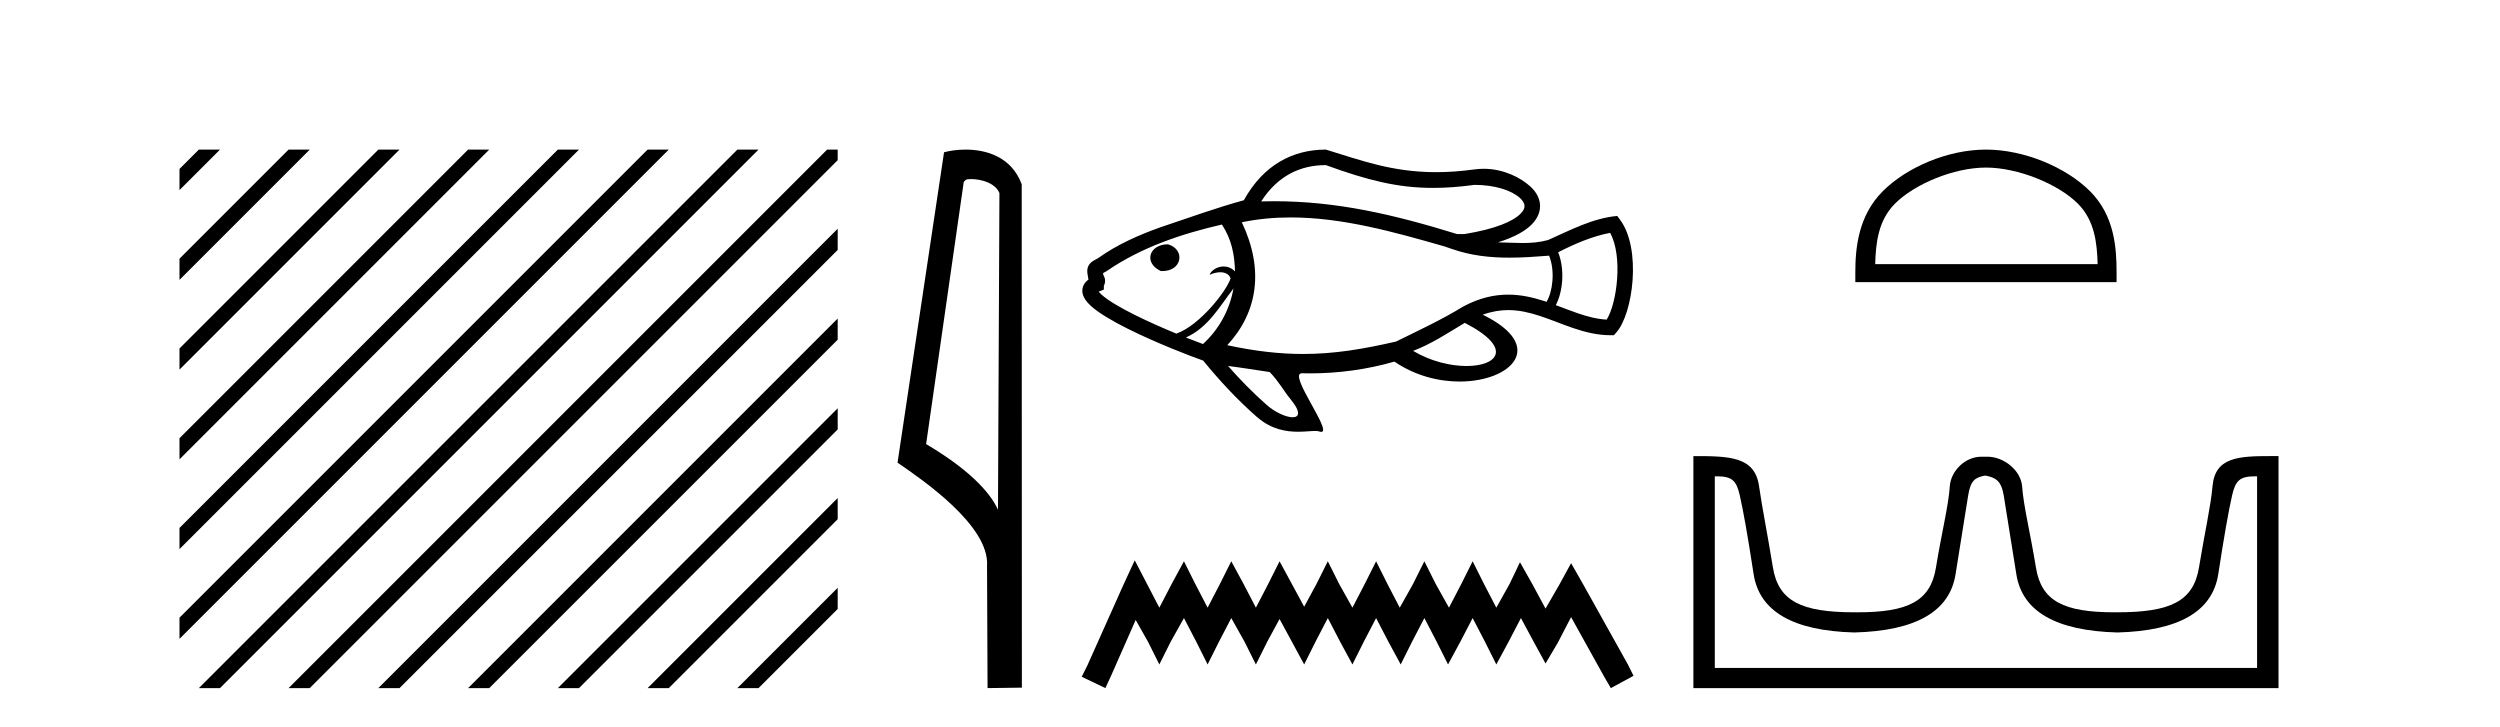 <?xml version='1.0' encoding='UTF-8' standalone='yes'?><svg xmlns='http://www.w3.org/2000/svg' xmlns:xlink='http://www.w3.org/1999/xlink' width='141.0' height='41.0' ><path d='M 11.215 8.437 L 10.124 9.528 L 10.124 10.721 L 12.11 8.735 L 12.408 8.437 ZM 16.277 8.437 L 10.124 14.59 L 10.124 14.59 L 10.124 15.783 L 17.172 8.735 L 17.47 8.437 ZM 21.339 8.437 L 10.124 19.652 L 10.124 19.652 L 10.124 20.845 L 10.124 20.845 L 22.234 8.735 L 22.532 8.437 ZM 26.401 8.437 L 10.124 24.714 L 10.124 24.714 L 10.124 25.907 L 10.124 25.907 L 27.296 8.735 L 27.594 8.437 ZM 31.463 8.437 L 10.124 29.776 L 10.124 29.776 L 10.124 30.969 L 10.124 30.969 L 32.358 8.735 L 32.656 8.437 ZM 36.525 8.437 L 10.124 34.838 L 10.124 34.838 L 10.124 36.031 L 10.124 36.031 L 37.42 8.735 L 37.719 8.437 ZM 41.587 8.437 L 11.513 38.511 L 11.513 38.511 L 11.215 38.809 L 12.408 38.809 L 42.482 8.735 L 42.781 8.437 ZM 46.65 8.437 L 16.575 38.511 L 16.575 38.511 L 16.277 38.809 L 17.47 38.809 L 47.246 9.033 L 47.246 8.437 ZM 47.246 12.902 L 21.637 38.511 L 21.637 38.511 L 21.339 38.809 L 22.532 38.809 L 47.246 14.095 L 47.246 12.902 ZM 47.246 17.964 L 26.7 38.511 L 26.7 38.511 L 26.401 38.809 L 27.594 38.809 L 47.246 19.158 L 47.246 17.964 ZM 47.246 23.026 L 31.762 38.511 L 31.463 38.809 L 32.656 38.809 L 47.246 24.22 L 47.246 23.026 ZM 47.246 28.089 L 36.824 38.511 L 36.525 38.809 L 37.719 38.809 L 47.246 29.282 L 47.246 29.282 L 47.246 28.089 ZM 47.246 33.151 L 41.886 38.511 L 41.587 38.809 L 42.781 38.809 L 47.246 34.344 L 47.246 33.151 Z' style='fill:#000000;stroke:none' /><path d='M 54.756 10.1 C 55.381 10.1 56.145 10.34 56.368 10.89 L 56.286 28.751 L 56.286 28.751 C 55.969 28.034 55.028 26.699 52.233 25.046 L 54.355 10.263 C 54.455 10.157 54.452 10.1 54.756 10.1 ZM 56.286 28.751 L 56.286 28.751 C 56.286 28.751 56.286 28.751 56.286 28.751 L 56.286 28.751 L 56.286 28.751 ZM 54.459 8.437 C 53.981 8.437 53.549 8.505 53.244 8.588 L 50.621 26.094 C 52.008 27.044 55.821 29.648 55.669 31.91 L 55.698 38.809 L 57.634 38.783 L 57.624 10.393 C 57.048 8.837 55.617 8.437 54.459 8.437 Z' style='fill:#000000;stroke:none' /><path d='M 74.778 9.312 C 77.113 10.162 78.82 10.598 80.83 10.598 C 81.553 10.598 82.316 10.541 83.162 10.427 C 84.311 10.427 85.244 10.736 85.713 11.155 C 85.875 11.3 85.97 11.446 85.983 11.593 C 85.995 11.724 85.937 11.868 85.776 12.036 C 85.345 12.482 84.349 12.918 82.581 13.203 L 82.188 13.203 C 78.594 12.094 75.406 11.349 71.85 11.349 C 71.612 11.349 71.373 11.352 71.131 11.359 C 72.076 9.891 73.359 9.321 74.744 9.312 C 74.755 9.312 74.767 9.312 74.778 9.312 ZM 65.848 13.78 C 65.37 13.78 65.019 14.018 64.911 14.327 C 64.799 14.649 64.953 15.03 65.434 15.27 L 65.465 15.285 L 65.501 15.287 C 65.522 15.288 65.543 15.288 65.564 15.288 C 66.094 15.288 66.424 15.009 66.502 14.675 C 66.585 14.32 66.377 13.93 65.896 13.787 L 65.874 13.78 L 65.85 13.78 ZM 90.81 13.132 C 91.546 14.456 91.193 17.12 90.616 18.026 C 90.06 17.996 89.531 17.853 89.007 17.675 C 88.586 17.532 88.169 17.366 87.747 17.209 C 88.131 16.496 88.277 15.222 87.881 14.228 C 88.816 13.751 89.771 13.336 90.81 13.132 ZM 68.916 12.663 C 69.467 13.509 69.631 14.369 69.654 15.308 C 69.459 15.108 69.23 15.029 69.012 15.029 C 68.65 15.029 68.317 15.248 68.218 15.497 C 68.468 15.393 68.67 15.354 68.831 15.354 C 69.285 15.354 69.417 15.666 69.398 15.722 C 69.154 16.444 67.656 18.352 66.358 18.812 C 66.358 18.815 66.358 18.818 66.359 18.821 C 65.616 18.515 64.773 18.145 64.01 17.765 C 63.205 17.363 62.494 16.954 62.112 16.604 C 62.052 16.548 62.001 16.496 61.964 16.449 C 61.97 16.447 61.975 16.444 61.981 16.442 L 62.257 16.333 L 62.257 16.117 C 62.266 16.101 62.274 16.085 62.282 16.068 C 62.353 15.902 62.347 15.712 62.234 15.523 C 62.226 15.478 62.218 15.438 62.212 15.403 C 62.256 15.379 62.308 15.351 62.371 15.317 L 62.395 15.304 L 62.417 15.288 C 64.397 13.93 66.661 13.185 68.916 12.663 ZM 69.567 16.271 C 69.351 17.49 68.741 18.589 67.847 19.404 C 67.59 19.309 67.259 19.184 66.885 19.035 C 68.142 18.473 68.782 17.292 69.567 16.271 ZM 72.793 12.263 C 75.723 12.263 78.661 13.094 81.463 13.896 L 81.878 14.038 C 82.954 14.417 84.037 14.532 85.132 14.532 C 85.872 14.532 86.617 14.479 87.37 14.42 L 87.37 14.42 C 87.727 15.305 87.557 16.494 87.224 17.022 C 87.182 17.008 87.139 16.994 87.096 16.98 C 86.443 16.768 85.77 16.617 85.058 16.617 C 84.264 16.617 83.421 16.804 82.5 17.302 C 81.295 18.044 80.007 18.634 78.742 19.262 C 78.74 19.263 78.738 19.263 78.736 19.264 C 76.888 19.686 75.272 19.964 73.498 19.964 C 72.206 19.964 70.83 19.817 69.218 19.469 C 70.937 17.61 71.307 15.205 70.038 12.536 C 70.953 12.345 71.872 12.263 72.793 12.263 ZM 82.612 18.21 C 85.362 19.621 84.486 20.643 82.71 20.643 C 81.818 20.643 80.699 20.385 79.699 19.79 C 80.737 19.397 81.664 18.777 82.612 18.21 ZM 69.261 20.64 C 70.047 20.739 70.829 20.868 71.613 20.984 C 72.128 21.519 72.439 22.097 72.773 22.499 C 73.388 23.239 73.283 23.534 72.906 23.534 C 72.538 23.534 71.912 23.255 71.44 22.836 C 70.656 22.145 69.94 21.413 69.261 20.64 ZM 74.777 8.437 C 74.764 8.437 74.752 8.437 74.739 8.437 C 72.928 8.449 71.266 9.281 70.153 11.293 C 68.562 11.73 67.01 12.299 65.445 12.82 C 64.212 13.261 63.014 13.787 61.929 14.562 C 61.812 14.625 61.724 14.672 61.658 14.713 C 61.522 14.799 61.426 14.902 61.373 15.025 C 61.323 15.141 61.311 15.273 61.331 15.429 C 61.342 15.512 61.363 15.618 61.388 15.766 L 61.389 15.771 C 61.325 15.815 61.271 15.863 61.225 15.916 C 61.094 16.066 61.031 16.25 61.043 16.441 C 61.053 16.593 61.111 16.749 61.211 16.899 C 61.289 17.015 61.393 17.131 61.522 17.25 C 61.963 17.653 62.742 18.11 63.619 18.548 C 65.202 19.337 67.121 20.082 67.858 20.336 C 68.788 21.475 69.77 22.533 70.884 23.512 L 70.928 23.546 C 71.714 24.224 72.545 24.35 73.21 24.35 C 73.605 24.35 73.941 24.306 74.174 24.306 C 74.267 24.306 74.344 24.313 74.401 24.333 C 74.448 24.349 74.488 24.357 74.519 24.357 C 75.165 24.357 72.615 21.052 73.422 21.052 C 73.425 21.052 73.428 21.052 73.43 21.052 C 73.582 21.056 73.734 21.058 73.885 21.058 C 75.504 21.058 77.116 20.836 78.645 20.394 C 79.81 21.193 81.14 21.519 82.321 21.519 C 85.244 21.519 87.259 19.523 83.626 17.749 C 84.137 17.564 84.613 17.489 85.065 17.489 C 85.687 17.489 86.264 17.629 86.826 17.812 C 87.469 18.021 88.092 18.288 88.725 18.503 C 89.405 18.735 90.098 18.906 90.828 18.906 L 91.023 18.906 L 91.153 18.761 C 92.11 17.699 92.593 14.02 91.368 12.389 L 91.211 12.179 C 89.802 12.311 88.573 12.981 87.306 13.54 C 86.828 13.672 86.346 13.706 85.862 13.706 C 85.402 13.706 84.941 13.675 84.482 13.668 C 85.415 13.379 86.039 13.023 86.405 12.643 C 86.743 12.293 86.888 11.901 86.855 11.517 C 86.822 11.147 86.625 10.798 86.296 10.504 C 85.753 10.017 84.806 9.519 83.676 9.519 C 83.505 9.519 83.329 9.531 83.15 9.556 C 82.368 9.663 81.656 9.71 80.996 9.71 C 78.5 9.71 76.754 9.037 74.777 8.437 Z' style='fill:#000000;stroke:none' /><path d='M 63.999 31.602 L 63.358 32.99 L 61.329 37.528 L 61.009 38.169 L 62.344 38.809 L 62.664 38.115 L 64.052 34.966 L 64.746 36.193 L 65.387 37.475 L 66.027 36.193 L 66.775 34.859 L 67.469 36.193 L 68.109 37.475 L 68.75 36.193 L 69.444 34.859 L 70.191 36.193 L 70.832 37.475 L 71.473 36.193 L 72.167 34.912 L 72.861 36.193 L 73.555 37.475 L 74.195 36.193 L 74.889 34.859 L 75.583 36.193 L 76.277 37.475 L 76.918 36.193 L 77.612 34.859 L 78.306 36.193 L 79 37.475 L 79.64 36.193 L 80.334 34.859 L 81.028 36.193 L 81.669 37.475 L 82.363 36.193 L 83.057 34.859 L 83.751 36.193 L 84.392 37.475 L 85.086 36.193 L 85.78 34.859 L 86.527 36.247 L 87.168 37.421 L 87.862 36.247 L 88.609 34.805 L 90.478 38.169 L 90.851 38.809 L 92.132 38.115 L 91.812 37.475 L 89.25 32.884 L 88.609 31.763 L 87.968 32.937 L 87.168 34.325 L 86.42 32.937 L 85.726 31.709 L 85.139 32.937 L 84.392 34.272 L 83.698 32.937 L 83.057 31.656 L 82.416 32.937 L 81.722 34.272 L 80.975 32.937 L 80.334 31.656 L 79.694 32.937 L 78.946 34.272 L 78.252 32.937 L 77.612 31.656 L 76.971 32.937 L 76.277 34.272 L 75.53 32.937 L 74.889 31.656 L 74.249 32.937 L 73.555 34.218 L 72.861 32.937 L 72.167 31.656 L 71.526 32.937 L 70.832 34.272 L 70.138 32.937 L 69.444 31.656 L 68.803 32.937 L 68.109 34.272 L 67.415 32.937 L 66.775 31.656 L 66.081 32.937 L 65.387 34.272 L 64.693 32.937 L 63.999 31.602 Z' style='fill:#000000;stroke:none' /><path d='M 112.007 9.451 C 113.82 9.451 116.088 10.382 117.186 11.48 C 118.146 12.44 118.272 13.713 118.307 14.896 L 105.761 14.896 C 105.797 13.713 105.922 12.44 106.882 11.48 C 107.98 10.382 110.195 9.451 112.007 9.451 ZM 112.007 8.437 C 109.857 8.437 107.544 9.43 106.188 10.786 C 104.798 12.176 104.64 14.007 104.64 15.377 L 104.64 15.911 L 119.375 15.911 L 119.375 15.377 C 119.375 14.007 119.27 12.176 117.88 10.786 C 116.524 9.43 114.157 8.437 112.007 8.437 Z' style='fill:#000000;stroke:none' /><path d='M 112.007 26.828 C 112.539 26.943 112.874 27.093 113.013 27.959 C 113.151 28.826 113.388 30.305 113.723 32.397 C 114.058 34.488 115.959 35.58 119.426 35.672 C 122.892 35.58 124.787 34.482 125.111 32.379 C 125.434 30.276 125.694 28.797 125.89 27.942 C 126.079 27.123 126.309 26.864 127.181 26.864 C 127.219 26.864 127.259 26.864 127.299 26.865 L 127.299 37.67 L 96.715 37.67 L 96.715 26.865 C 96.756 26.864 96.796 26.864 96.834 26.864 C 97.706 26.864 97.936 27.123 98.124 27.942 C 98.321 28.797 98.581 30.276 98.904 32.379 C 99.228 34.482 101.123 35.58 104.589 35.672 C 108.056 35.58 109.956 34.488 110.292 32.397 C 110.627 30.305 110.864 28.826 111.002 27.959 C 111.141 27.093 111.39 26.943 111.922 26.828 ZM 128.092 25.723 C 126.25 25.723 124.93 25.78 124.786 27.422 C 124.686 28.567 124.336 30.08 124.024 31.998 C 123.712 33.916 122.407 34.533 119.426 34.533 C 119.372 34.534 119.319 34.534 119.266 34.534 C 116.398 34.534 115.134 33.91 114.828 32.015 C 114.516 30.086 114.128 28.554 114.048 27.44 C 113.982 26.528 113.017 25.758 112.093 25.758 L 111.751 25.758 C 110.827 25.758 110.023 26.563 109.967 27.44 C 109.9 28.504 109.499 30.086 109.187 32.015 C 108.881 33.91 107.617 34.534 104.749 34.534 C 104.696 34.534 104.643 34.534 104.589 34.533 C 101.608 34.533 100.303 33.916 99.991 31.998 C 99.679 30.08 99.372 28.562 99.211 27.422 C 98.974 25.74 97.541 25.724 95.507 25.724 L 95.507 38.809 L 128.508 38.809 L 128.508 25.724 C 128.366 25.724 128.228 25.723 128.092 25.723 Z' style='fill:#000000;stroke:none' /></svg>